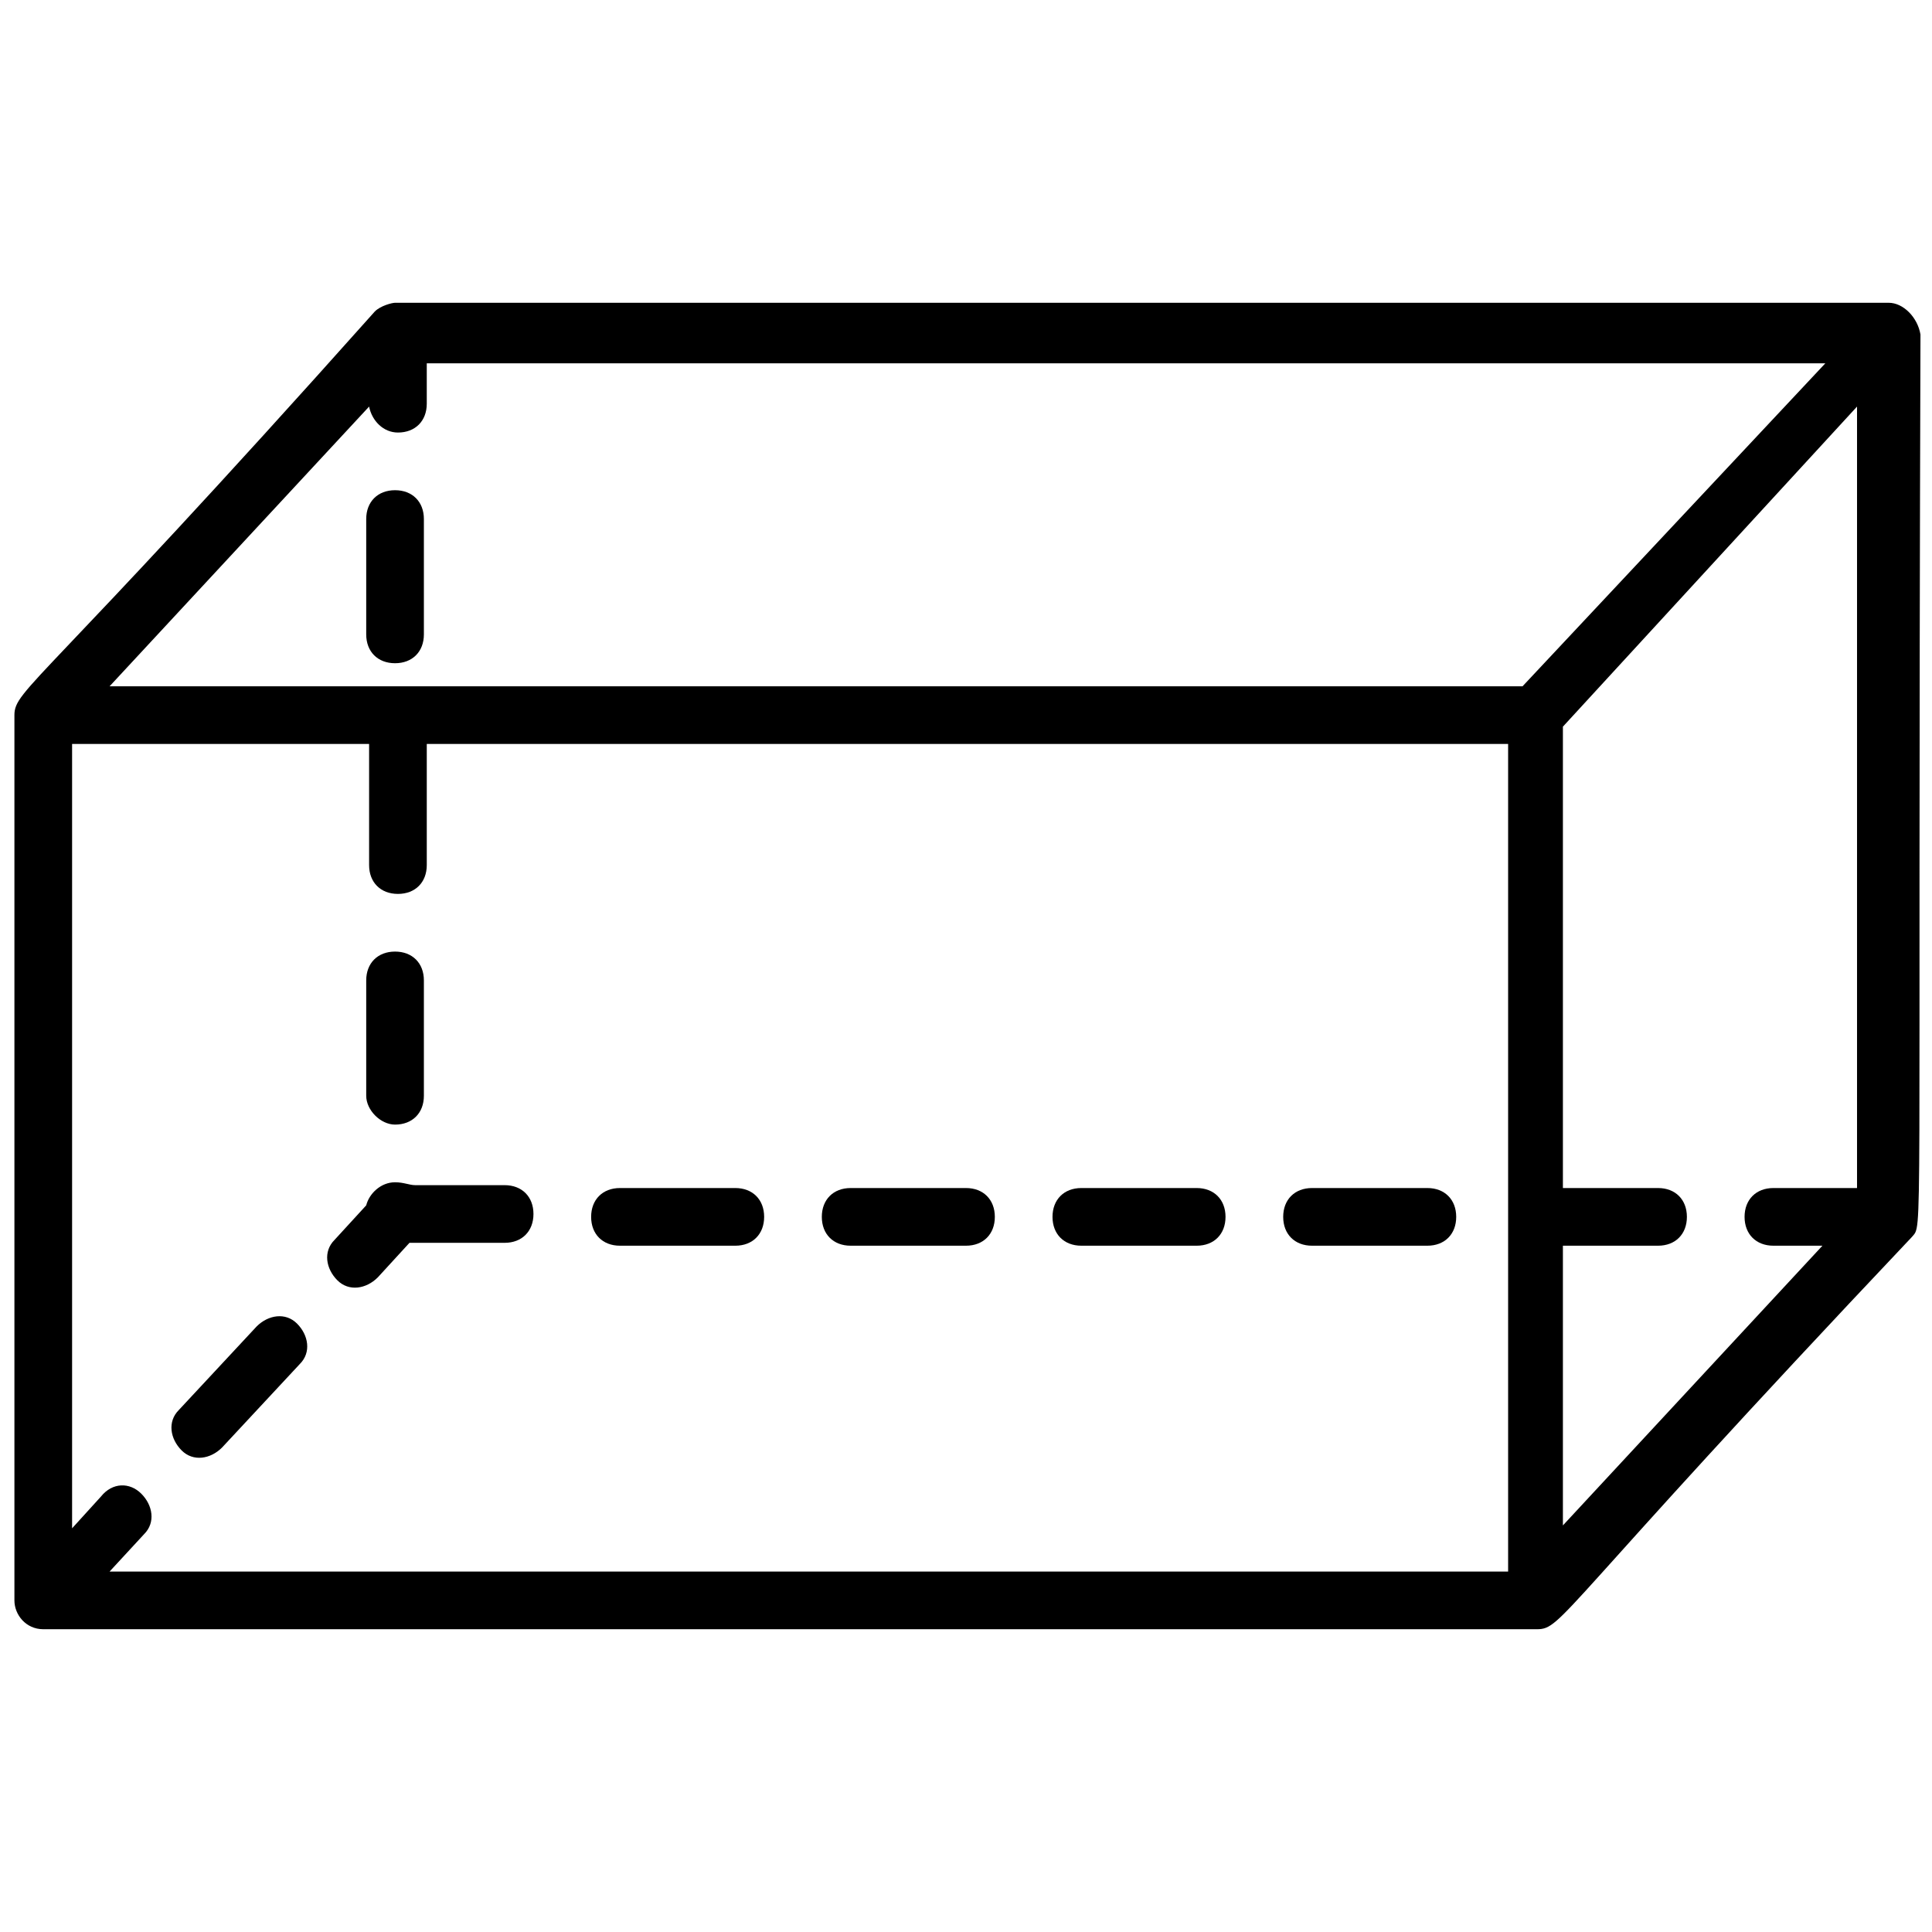 <svg xmlns="http://www.w3.org/2000/svg" id="Layer_1" height="512" viewBox="0 0 67 67" width="512"><g><path d="m13.7 17c-.6 0-1 .4-1 1v4c0 .6.4 1 1 1s1-.4 1-1v-4c0-.6-.4-1-1-1z"></path><path d="m13.7 39c.6 0 1-.4 1-1v-4c0-.6-.4-1-1-1s-1 .4-1 1v4c0 .5.5 1 1 1z"></path><path d="m37.5 43.2h4c.6 0 1-.4 1-1s-.4-1-1-1h-4c-.6 0-1 .4-1 1s.4 1 1 1z"></path><path d="m45.5 43.2h4c.6 0 1-.4 1-1s-.4-1-1-1h-4c-.6 0-1 .4-1 1s.4 1 1 1z"></path><path d="m13.7 41c-.5 0-.9.4-1 .8l-1.1 1.2c-.4.4-.3 1 .1 1.4s1 .3 1.4-.1l1.1-1.2h3.3c.6 0 1-.4 1-1s-.4-1-1-1h-3.1c-.2 0-.4-.1-.7-.1z"></path><path d="m29.5 43.2h4c.6 0 1-.4 1-1s-.4-1-1-1h-4c-.6 0-1 .4-1 1s.4 1 1 1z"></path><path d="m21.5 43.2h4c.6 0 1-.4 1-1s-.4-1-1-1h-4c-.6 0-1 .4-1 1s.4 1 1 1z"></path><path d="m8.9 46-2.7 2.9c-.4.4-.3 1 .1 1.4s1 .3 1.4-.1l2.7-2.9c.4-.4.3-1-.1-1.4s-1-.3-1.4.1z"></path><path d="m65.5 10.5h-51.8c-.1 0-.5.1-.7.3-11.6 13-12.5 13.1-12.5 14v30.7c0 .5.4 1 1 1h51.8c.9 0 .7-.6 13-13.6.4-.5.2 1 .3-31.3-.1-.6-.6-1.1-1.1-1.1zm-1 30.7h-3c-.6 0-1 .4-1 1s.4 1 1 1h1.7l-9 9.7v-9.7h3.3c.6 0 1-.4 1-1s-.4-1-1-1h-3.3v-16l10.2-11.1v27.1zm-60.7-17.4 9-9.7c.1.5.5.9 1 .9.6 0 1-.4 1-1v-1.4h48.5l-10.5 11.2zm48.4 30.7h-48.4l1.2-1.3c.4-.4.3-1-.1-1.4s-1-.4-1.4.1l-1 1.1v-27.2h10.3v.2 4c0 .6.4 1 1 1s1-.4 1-1v-4c0-.1 0-.1 0-.2h37.5v28.7z"></path></g></svg>